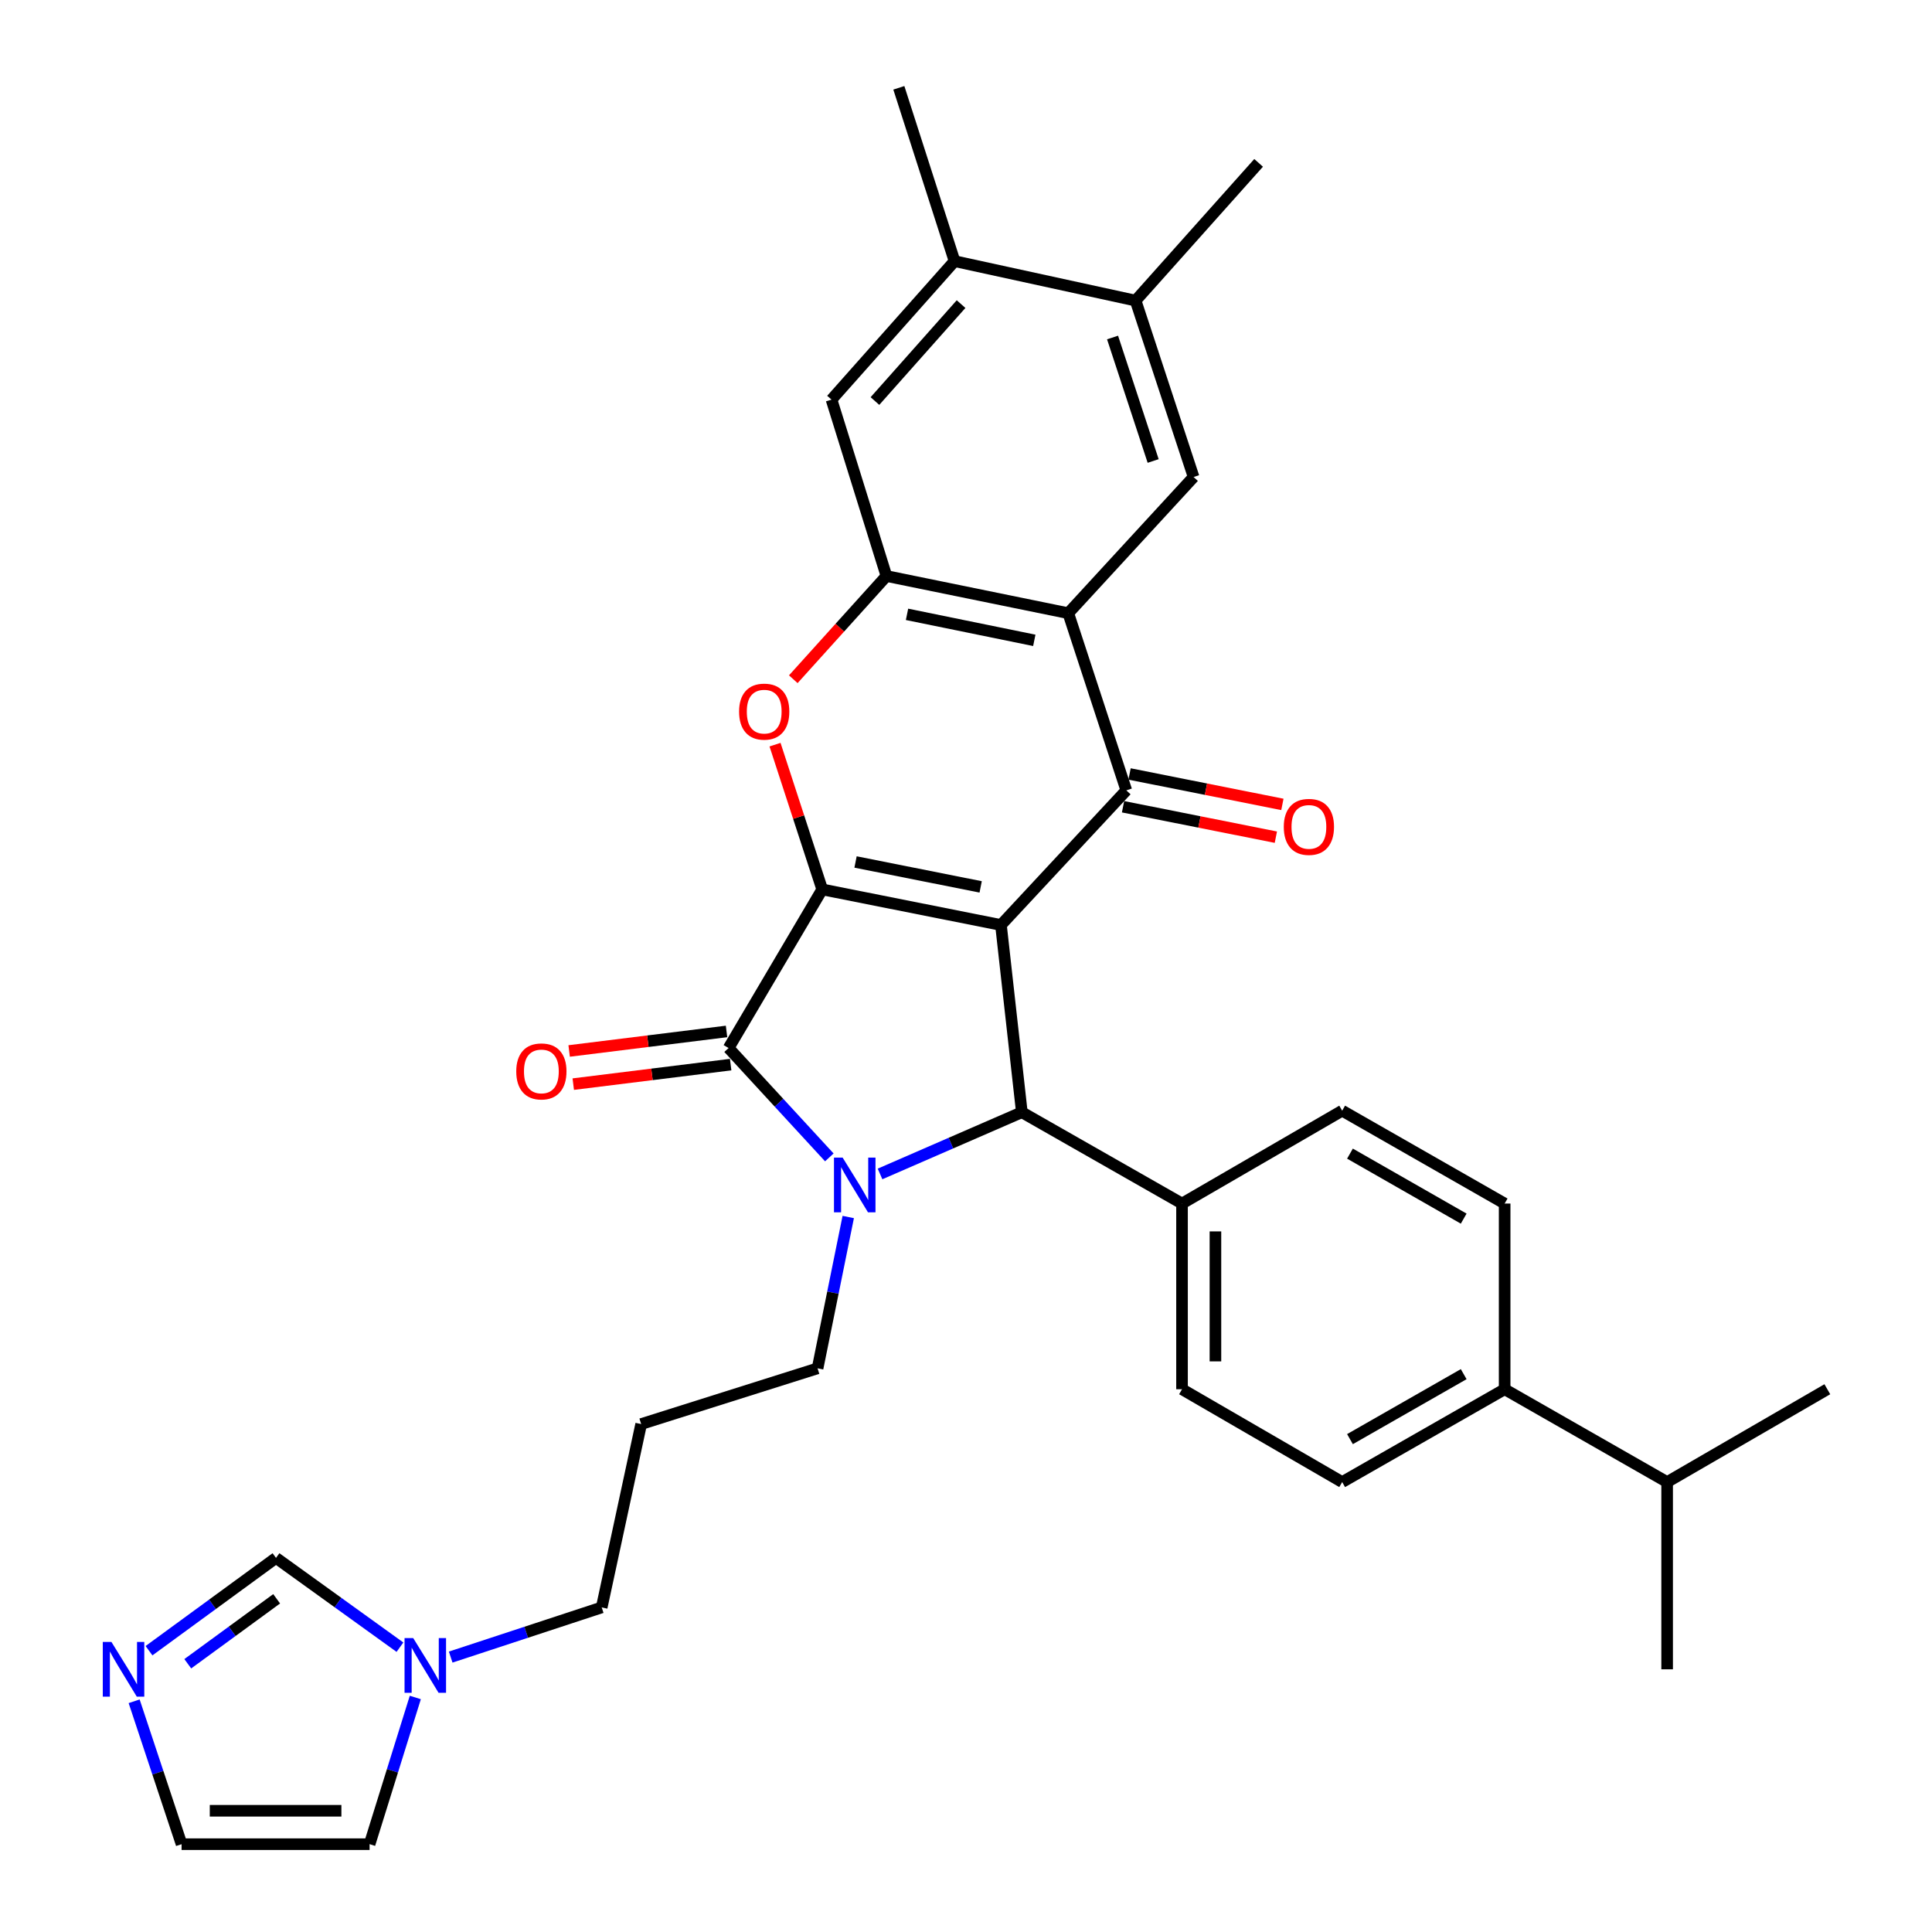 <?xml version='1.0' encoding='iso-8859-1'?>
<svg version='1.1' baseProfile='full'
              xmlns='http://www.w3.org/2000/svg'
                      xmlns:rdkit='http://www.rdkit.org/xml'
                      xmlns:xlink='http://www.w3.org/1999/xlink'
                  xml:space='preserve'
width='1000px' height='1000px' viewBox='0 0 1000 1000'>
<!-- END OF HEADER -->
<rect style='opacity:1.0;fill:#FFFFFF;stroke:none' width='1000' height='1000' x='0' y='0'> </rect>
<path class='bond-0' d='M 518.093,478.775 L 425.576,460.357' style='fill:none;fill-rule:evenodd;stroke:#000000;stroke-width:6px;stroke-linecap:butt;stroke-linejoin:miter;stroke-opacity:1' />
<path class='bond-0' d='M 507.592,459.051 L 442.83,446.157' style='fill:none;fill-rule:evenodd;stroke:#000000;stroke-width:6px;stroke-linecap:butt;stroke-linejoin:miter;stroke-opacity:1' />
<path class='bond-3' d='M 518.093,478.775 L 582.977,409.087' style='fill:none;fill-rule:evenodd;stroke:#000000;stroke-width:6px;stroke-linecap:butt;stroke-linejoin:miter;stroke-opacity:1' />
<path class='bond-4' d='M 518.093,478.775 L 528.902,575.694' style='fill:none;fill-rule:evenodd;stroke:#000000;stroke-width:6px;stroke-linecap:butt;stroke-linejoin:miter;stroke-opacity:1' />
<path class='bond-2' d='M 425.576,460.357 L 377.121,542.459' style='fill:none;fill-rule:evenodd;stroke:#000000;stroke-width:6px;stroke-linecap:butt;stroke-linejoin:miter;stroke-opacity:1' />
<path class='bond-6' d='M 425.576,460.357 L 413.363,422.895' style='fill:none;fill-rule:evenodd;stroke:#000000;stroke-width:6px;stroke-linecap:butt;stroke-linejoin:miter;stroke-opacity:1' />
<path class='bond-6' d='M 413.363,422.895 L 401.151,385.434' style='fill:none;fill-rule:evenodd;stroke:#FF0000;stroke-width:6px;stroke-linecap:butt;stroke-linejoin:miter;stroke-opacity:1' />
<path class='bond-1' d='M 455.507,607.638 L 492.205,591.666' style='fill:none;fill-rule:evenodd;stroke:#0000FF;stroke-width:6px;stroke-linecap:butt;stroke-linejoin:miter;stroke-opacity:1' />
<path class='bond-1' d='M 492.205,591.666 L 528.902,575.694' style='fill:none;fill-rule:evenodd;stroke:#000000;stroke-width:6px;stroke-linecap:butt;stroke-linejoin:miter;stroke-opacity:1' />
<path class='bond-21' d='M 439.049,629.919 L 431.111,669.084' style='fill:none;fill-rule:evenodd;stroke:#0000FF;stroke-width:6px;stroke-linecap:butt;stroke-linejoin:miter;stroke-opacity:1' />
<path class='bond-21' d='M 431.111,669.084 L 423.174,708.248' style='fill:none;fill-rule:evenodd;stroke:#000000;stroke-width:6px;stroke-linecap:butt;stroke-linejoin:miter;stroke-opacity:1' />
<path class='bond-33' d='M 429.26,599.063 L 403.191,570.761' style='fill:none;fill-rule:evenodd;stroke:#0000FF;stroke-width:6px;stroke-linecap:butt;stroke-linejoin:miter;stroke-opacity:1' />
<path class='bond-33' d='M 403.191,570.761 L 377.121,542.459' style='fill:none;fill-rule:evenodd;stroke:#000000;stroke-width:6px;stroke-linecap:butt;stroke-linejoin:miter;stroke-opacity:1' />
<path class='bond-16' d='M 376.057,533.877 L 335.323,538.929' style='fill:none;fill-rule:evenodd;stroke:#000000;stroke-width:6px;stroke-linecap:butt;stroke-linejoin:miter;stroke-opacity:1' />
<path class='bond-16' d='M 335.323,538.929 L 294.59,543.982' style='fill:none;fill-rule:evenodd;stroke:#FF0000;stroke-width:6px;stroke-linecap:butt;stroke-linejoin:miter;stroke-opacity:1' />
<path class='bond-16' d='M 378.186,551.04 L 337.452,556.093' style='fill:none;fill-rule:evenodd;stroke:#000000;stroke-width:6px;stroke-linecap:butt;stroke-linejoin:miter;stroke-opacity:1' />
<path class='bond-16' d='M 337.452,556.093 L 296.719,561.145' style='fill:none;fill-rule:evenodd;stroke:#FF0000;stroke-width:6px;stroke-linecap:butt;stroke-linejoin:miter;stroke-opacity:1' />
<path class='bond-5' d='M 582.977,409.087 L 552.933,317.386' style='fill:none;fill-rule:evenodd;stroke:#000000;stroke-width:6px;stroke-linecap:butt;stroke-linejoin:miter;stroke-opacity:1' />
<path class='bond-17' d='M 581.288,417.568 L 620.837,425.445' style='fill:none;fill-rule:evenodd;stroke:#000000;stroke-width:6px;stroke-linecap:butt;stroke-linejoin:miter;stroke-opacity:1' />
<path class='bond-17' d='M 620.837,425.445 L 660.386,433.321' style='fill:none;fill-rule:evenodd;stroke:#FF0000;stroke-width:6px;stroke-linecap:butt;stroke-linejoin:miter;stroke-opacity:1' />
<path class='bond-17' d='M 584.666,400.606 L 624.215,408.483' style='fill:none;fill-rule:evenodd;stroke:#000000;stroke-width:6px;stroke-linecap:butt;stroke-linejoin:miter;stroke-opacity:1' />
<path class='bond-17' d='M 624.215,408.483 L 663.764,416.36' style='fill:none;fill-rule:evenodd;stroke:#FF0000;stroke-width:6px;stroke-linecap:butt;stroke-linejoin:miter;stroke-opacity:1' />
<path class='bond-13' d='M 528.902,575.694 L 611.812,622.956' style='fill:none;fill-rule:evenodd;stroke:#000000;stroke-width:6px;stroke-linecap:butt;stroke-linejoin:miter;stroke-opacity:1' />
<path class='bond-7' d='M 552.933,317.386 L 458.82,298.151' style='fill:none;fill-rule:evenodd;stroke:#000000;stroke-width:6px;stroke-linecap:butt;stroke-linejoin:miter;stroke-opacity:1' />
<path class='bond-7' d='M 535.352,331.445 L 469.474,317.98' style='fill:none;fill-rule:evenodd;stroke:#000000;stroke-width:6px;stroke-linecap:butt;stroke-linejoin:miter;stroke-opacity:1' />
<path class='bond-8' d='M 552.933,317.386 L 617.807,246.9' style='fill:none;fill-rule:evenodd;stroke:#000000;stroke-width:6px;stroke-linecap:butt;stroke-linejoin:miter;stroke-opacity:1' />
<path class='bond-34' d='M 410.605,351.571 L 434.713,324.861' style='fill:none;fill-rule:evenodd;stroke:#FF0000;stroke-width:6px;stroke-linecap:butt;stroke-linejoin:miter;stroke-opacity:1' />
<path class='bond-34' d='M 434.713,324.861 L 458.82,298.151' style='fill:none;fill-rule:evenodd;stroke:#000000;stroke-width:6px;stroke-linecap:butt;stroke-linejoin:miter;stroke-opacity:1' />
<path class='bond-11' d='M 458.82,298.151 L 430.389,206.844' style='fill:none;fill-rule:evenodd;stroke:#000000;stroke-width:6px;stroke-linecap:butt;stroke-linejoin:miter;stroke-opacity:1' />
<path class='bond-12' d='M 617.807,246.9 L 587.782,155.594' style='fill:none;fill-rule:evenodd;stroke:#000000;stroke-width:6px;stroke-linecap:butt;stroke-linejoin:miter;stroke-opacity:1' />
<path class='bond-12' d='M 596.874,238.607 L 575.856,174.692' style='fill:none;fill-rule:evenodd;stroke:#000000;stroke-width:6px;stroke-linecap:butt;stroke-linejoin:miter;stroke-opacity:1' />
<path class='bond-9' d='M 77.125,854.402 L 109.989,830.385' style='fill:none;fill-rule:evenodd;stroke:#0000FF;stroke-width:6px;stroke-linecap:butt;stroke-linejoin:miter;stroke-opacity:1' />
<path class='bond-9' d='M 109.989,830.385 L 142.854,806.368' style='fill:none;fill-rule:evenodd;stroke:#000000;stroke-width:6px;stroke-linecap:butt;stroke-linejoin:miter;stroke-opacity:1' />
<path class='bond-9' d='M 97.189,861.16 L 120.194,844.348' style='fill:none;fill-rule:evenodd;stroke:#0000FF;stroke-width:6px;stroke-linecap:butt;stroke-linejoin:miter;stroke-opacity:1' />
<path class='bond-9' d='M 120.194,844.348 L 143.199,827.536' style='fill:none;fill-rule:evenodd;stroke:#000000;stroke-width:6px;stroke-linecap:butt;stroke-linejoin:miter;stroke-opacity:1' />
<path class='bond-37' d='M 69.433,880.58 L 81.71,917.563' style='fill:none;fill-rule:evenodd;stroke:#0000FF;stroke-width:6px;stroke-linecap:butt;stroke-linejoin:miter;stroke-opacity:1' />
<path class='bond-37' d='M 81.71,917.563 L 93.987,954.545' style='fill:none;fill-rule:evenodd;stroke:#000000;stroke-width:6px;stroke-linecap:butt;stroke-linejoin:miter;stroke-opacity:1' />
<path class='bond-10' d='M 233.276,857.706 L 272.358,844.854' style='fill:none;fill-rule:evenodd;stroke:#0000FF;stroke-width:6px;stroke-linecap:butt;stroke-linejoin:miter;stroke-opacity:1' />
<path class='bond-10' d='M 272.358,844.854 L 311.44,832.002' style='fill:none;fill-rule:evenodd;stroke:#000000;stroke-width:6px;stroke-linecap:butt;stroke-linejoin:miter;stroke-opacity:1' />
<path class='bond-14' d='M 207.012,852.578 L 174.933,829.473' style='fill:none;fill-rule:evenodd;stroke:#0000FF;stroke-width:6px;stroke-linecap:butt;stroke-linejoin:miter;stroke-opacity:1' />
<path class='bond-14' d='M 174.933,829.473 L 142.854,806.368' style='fill:none;fill-rule:evenodd;stroke:#000000;stroke-width:6px;stroke-linecap:butt;stroke-linejoin:miter;stroke-opacity:1' />
<path class='bond-19' d='M 214.965,878.611 L 203.132,916.578' style='fill:none;fill-rule:evenodd;stroke:#0000FF;stroke-width:6px;stroke-linecap:butt;stroke-linejoin:miter;stroke-opacity:1' />
<path class='bond-19' d='M 203.132,916.578 L 191.298,954.545' style='fill:none;fill-rule:evenodd;stroke:#000000;stroke-width:6px;stroke-linecap:butt;stroke-linejoin:miter;stroke-opacity:1' />
<path class='bond-36' d='M 430.389,206.844 L 494.073,135.166' style='fill:none;fill-rule:evenodd;stroke:#000000;stroke-width:6px;stroke-linecap:butt;stroke-linejoin:miter;stroke-opacity:1' />
<path class='bond-36' d='M 452.871,207.579 L 497.449,157.405' style='fill:none;fill-rule:evenodd;stroke:#000000;stroke-width:6px;stroke-linecap:butt;stroke-linejoin:miter;stroke-opacity:1' />
<path class='bond-15' d='M 587.782,155.594 L 494.073,135.166' style='fill:none;fill-rule:evenodd;stroke:#000000;stroke-width:6px;stroke-linecap:butt;stroke-linejoin:miter;stroke-opacity:1' />
<path class='bond-29' d='M 587.782,155.594 L 651.455,84.301' style='fill:none;fill-rule:evenodd;stroke:#000000;stroke-width:6px;stroke-linecap:butt;stroke-linejoin:miter;stroke-opacity:1' />
<path class='bond-22' d='M 611.812,622.956 L 694.711,574.886' style='fill:none;fill-rule:evenodd;stroke:#000000;stroke-width:6px;stroke-linecap:butt;stroke-linejoin:miter;stroke-opacity:1' />
<path class='bond-23' d='M 611.812,622.956 L 611.812,719.067' style='fill:none;fill-rule:evenodd;stroke:#000000;stroke-width:6px;stroke-linecap:butt;stroke-linejoin:miter;stroke-opacity:1' />
<path class='bond-23' d='M 629.106,637.373 L 629.106,704.651' style='fill:none;fill-rule:evenodd;stroke:#000000;stroke-width:6px;stroke-linecap:butt;stroke-linejoin:miter;stroke-opacity:1' />
<path class='bond-30' d='M 494.073,135.166 L 465.238,45.455' style='fill:none;fill-rule:evenodd;stroke:#000000;stroke-width:6px;stroke-linecap:butt;stroke-linejoin:miter;stroke-opacity:1' />
<path class='bond-18' d='M 93.987,954.545 L 191.298,954.545' style='fill:none;fill-rule:evenodd;stroke:#000000;stroke-width:6px;stroke-linecap:butt;stroke-linejoin:miter;stroke-opacity:1' />
<path class='bond-18' d='M 108.583,937.251 L 176.702,937.251' style='fill:none;fill-rule:evenodd;stroke:#000000;stroke-width:6px;stroke-linecap:butt;stroke-linejoin:miter;stroke-opacity:1' />
<path class='bond-20' d='M 778.802,719.067 L 694.711,767.118' style='fill:none;fill-rule:evenodd;stroke:#000000;stroke-width:6px;stroke-linecap:butt;stroke-linejoin:miter;stroke-opacity:1' />
<path class='bond-20' d='M 757.608,711.259 L 698.745,744.894' style='fill:none;fill-rule:evenodd;stroke:#000000;stroke-width:6px;stroke-linecap:butt;stroke-linejoin:miter;stroke-opacity:1' />
<path class='bond-27' d='M 778.802,719.067 L 862.903,767.118' style='fill:none;fill-rule:evenodd;stroke:#000000;stroke-width:6px;stroke-linecap:butt;stroke-linejoin:miter;stroke-opacity:1' />
<path class='bond-35' d='M 778.802,719.067 L 778.802,622.956' style='fill:none;fill-rule:evenodd;stroke:#000000;stroke-width:6px;stroke-linecap:butt;stroke-linejoin:miter;stroke-opacity:1' />
<path class='bond-26' d='M 423.174,708.248 L 331.867,737.092' style='fill:none;fill-rule:evenodd;stroke:#000000;stroke-width:6px;stroke-linecap:butt;stroke-linejoin:miter;stroke-opacity:1' />
<path class='bond-25' d='M 694.711,574.886 L 778.802,622.956' style='fill:none;fill-rule:evenodd;stroke:#000000;stroke-width:6px;stroke-linecap:butt;stroke-linejoin:miter;stroke-opacity:1' />
<path class='bond-25' d='M 698.742,597.112 L 757.606,630.761' style='fill:none;fill-rule:evenodd;stroke:#000000;stroke-width:6px;stroke-linecap:butt;stroke-linejoin:miter;stroke-opacity:1' />
<path class='bond-24' d='M 611.812,719.067 L 694.711,767.118' style='fill:none;fill-rule:evenodd;stroke:#000000;stroke-width:6px;stroke-linecap:butt;stroke-linejoin:miter;stroke-opacity:1' />
<path class='bond-28' d='M 331.867,737.092 L 311.44,832.002' style='fill:none;fill-rule:evenodd;stroke:#000000;stroke-width:6px;stroke-linecap:butt;stroke-linejoin:miter;stroke-opacity:1' />
<path class='bond-31' d='M 862.903,767.118 L 945.822,719.067' style='fill:none;fill-rule:evenodd;stroke:#000000;stroke-width:6px;stroke-linecap:butt;stroke-linejoin:miter;stroke-opacity:1' />
<path class='bond-32' d='M 862.903,767.118 L 862.903,864.036' style='fill:none;fill-rule:evenodd;stroke:#000000;stroke-width:6px;stroke-linecap:butt;stroke-linejoin:miter;stroke-opacity:1' />
<path  class='atom-2' d='M 436.149 599.179
L 445.429 614.179
Q 446.349 615.659, 447.829 618.339
Q 449.309 621.019, 449.389 621.179
L 449.389 599.179
L 453.149 599.179
L 453.149 627.499
L 449.269 627.499
L 439.309 611.099
Q 438.149 609.179, 436.909 606.979
Q 435.709 604.779, 435.349 604.099
L 435.349 627.499
L 431.669 627.499
L 431.669 599.179
L 436.149 599.179
' fill='#0000FF'/>
<path  class='atom-7' d='M 382.55 368.332
Q 382.55 361.532, 385.91 357.732
Q 389.27 353.932, 395.55 353.932
Q 401.83 353.932, 405.19 357.732
Q 408.55 361.532, 408.55 368.332
Q 408.55 375.212, 405.15 379.132
Q 401.75 383.012, 395.55 383.012
Q 389.31 383.012, 385.91 379.132
Q 382.55 375.252, 382.55 368.332
M 395.55 379.812
Q 399.87 379.812, 402.19 376.932
Q 404.55 374.012, 404.55 368.332
Q 404.55 362.772, 402.19 359.972
Q 399.87 357.132, 395.55 357.132
Q 391.23 357.132, 388.87 359.932
Q 386.55 362.732, 386.55 368.332
Q 386.55 374.052, 388.87 376.932
Q 391.23 379.812, 395.55 379.812
' fill='#FF0000'/>
<path  class='atom-10' d='M 57.682 849.876
L 66.962 864.876
Q 67.882 866.356, 69.362 869.036
Q 70.842 871.716, 70.922 871.876
L 70.922 849.876
L 74.682 849.876
L 74.682 878.196
L 70.802 878.196
L 60.842 861.796
Q 59.682 859.876, 58.442 857.676
Q 57.242 855.476, 56.882 854.796
L 56.882 878.196
L 53.202 878.196
L 53.202 849.876
L 57.682 849.876
' fill='#0000FF'/>
<path  class='atom-11' d='M 213.873 847.868
L 223.153 862.868
Q 224.073 864.348, 225.553 867.028
Q 227.033 869.708, 227.113 869.868
L 227.113 847.868
L 230.873 847.868
L 230.873 876.188
L 226.993 876.188
L 217.033 859.788
Q 215.873 857.868, 214.633 855.668
Q 213.433 853.468, 213.073 852.788
L 213.073 876.188
L 209.393 876.188
L 209.393 847.868
L 213.873 847.868
' fill='#0000FF'/>
<path  class='atom-17' d='M 267.213 554.559
Q 267.213 547.759, 270.573 543.959
Q 273.933 540.159, 280.213 540.159
Q 286.493 540.159, 289.853 543.959
Q 293.213 547.759, 293.213 554.559
Q 293.213 561.439, 289.813 565.359
Q 286.413 569.239, 280.213 569.239
Q 273.973 569.239, 270.573 565.359
Q 267.213 561.479, 267.213 554.559
M 280.213 566.039
Q 284.533 566.039, 286.853 563.159
Q 289.213 560.239, 289.213 554.559
Q 289.213 548.999, 286.853 546.199
Q 284.533 543.359, 280.213 543.359
Q 275.893 543.359, 273.533 546.159
Q 271.213 548.959, 271.213 554.559
Q 271.213 560.279, 273.533 563.159
Q 275.893 566.039, 280.213 566.039
' fill='#FF0000'/>
<path  class='atom-18' d='M 664.484 427.99
Q 664.484 421.19, 667.844 417.39
Q 671.204 413.59, 677.484 413.59
Q 683.764 413.59, 687.124 417.39
Q 690.484 421.19, 690.484 427.99
Q 690.484 434.87, 687.084 438.79
Q 683.684 442.67, 677.484 442.67
Q 671.244 442.67, 667.844 438.79
Q 664.484 434.91, 664.484 427.99
M 677.484 439.47
Q 681.804 439.47, 684.124 436.59
Q 686.484 433.67, 686.484 427.99
Q 686.484 422.43, 684.124 419.63
Q 681.804 416.79, 677.484 416.79
Q 673.164 416.79, 670.804 419.59
Q 668.484 422.39, 668.484 427.99
Q 668.484 433.71, 670.804 436.59
Q 673.164 439.47, 677.484 439.47
' fill='#FF0000'/>
</svg>
